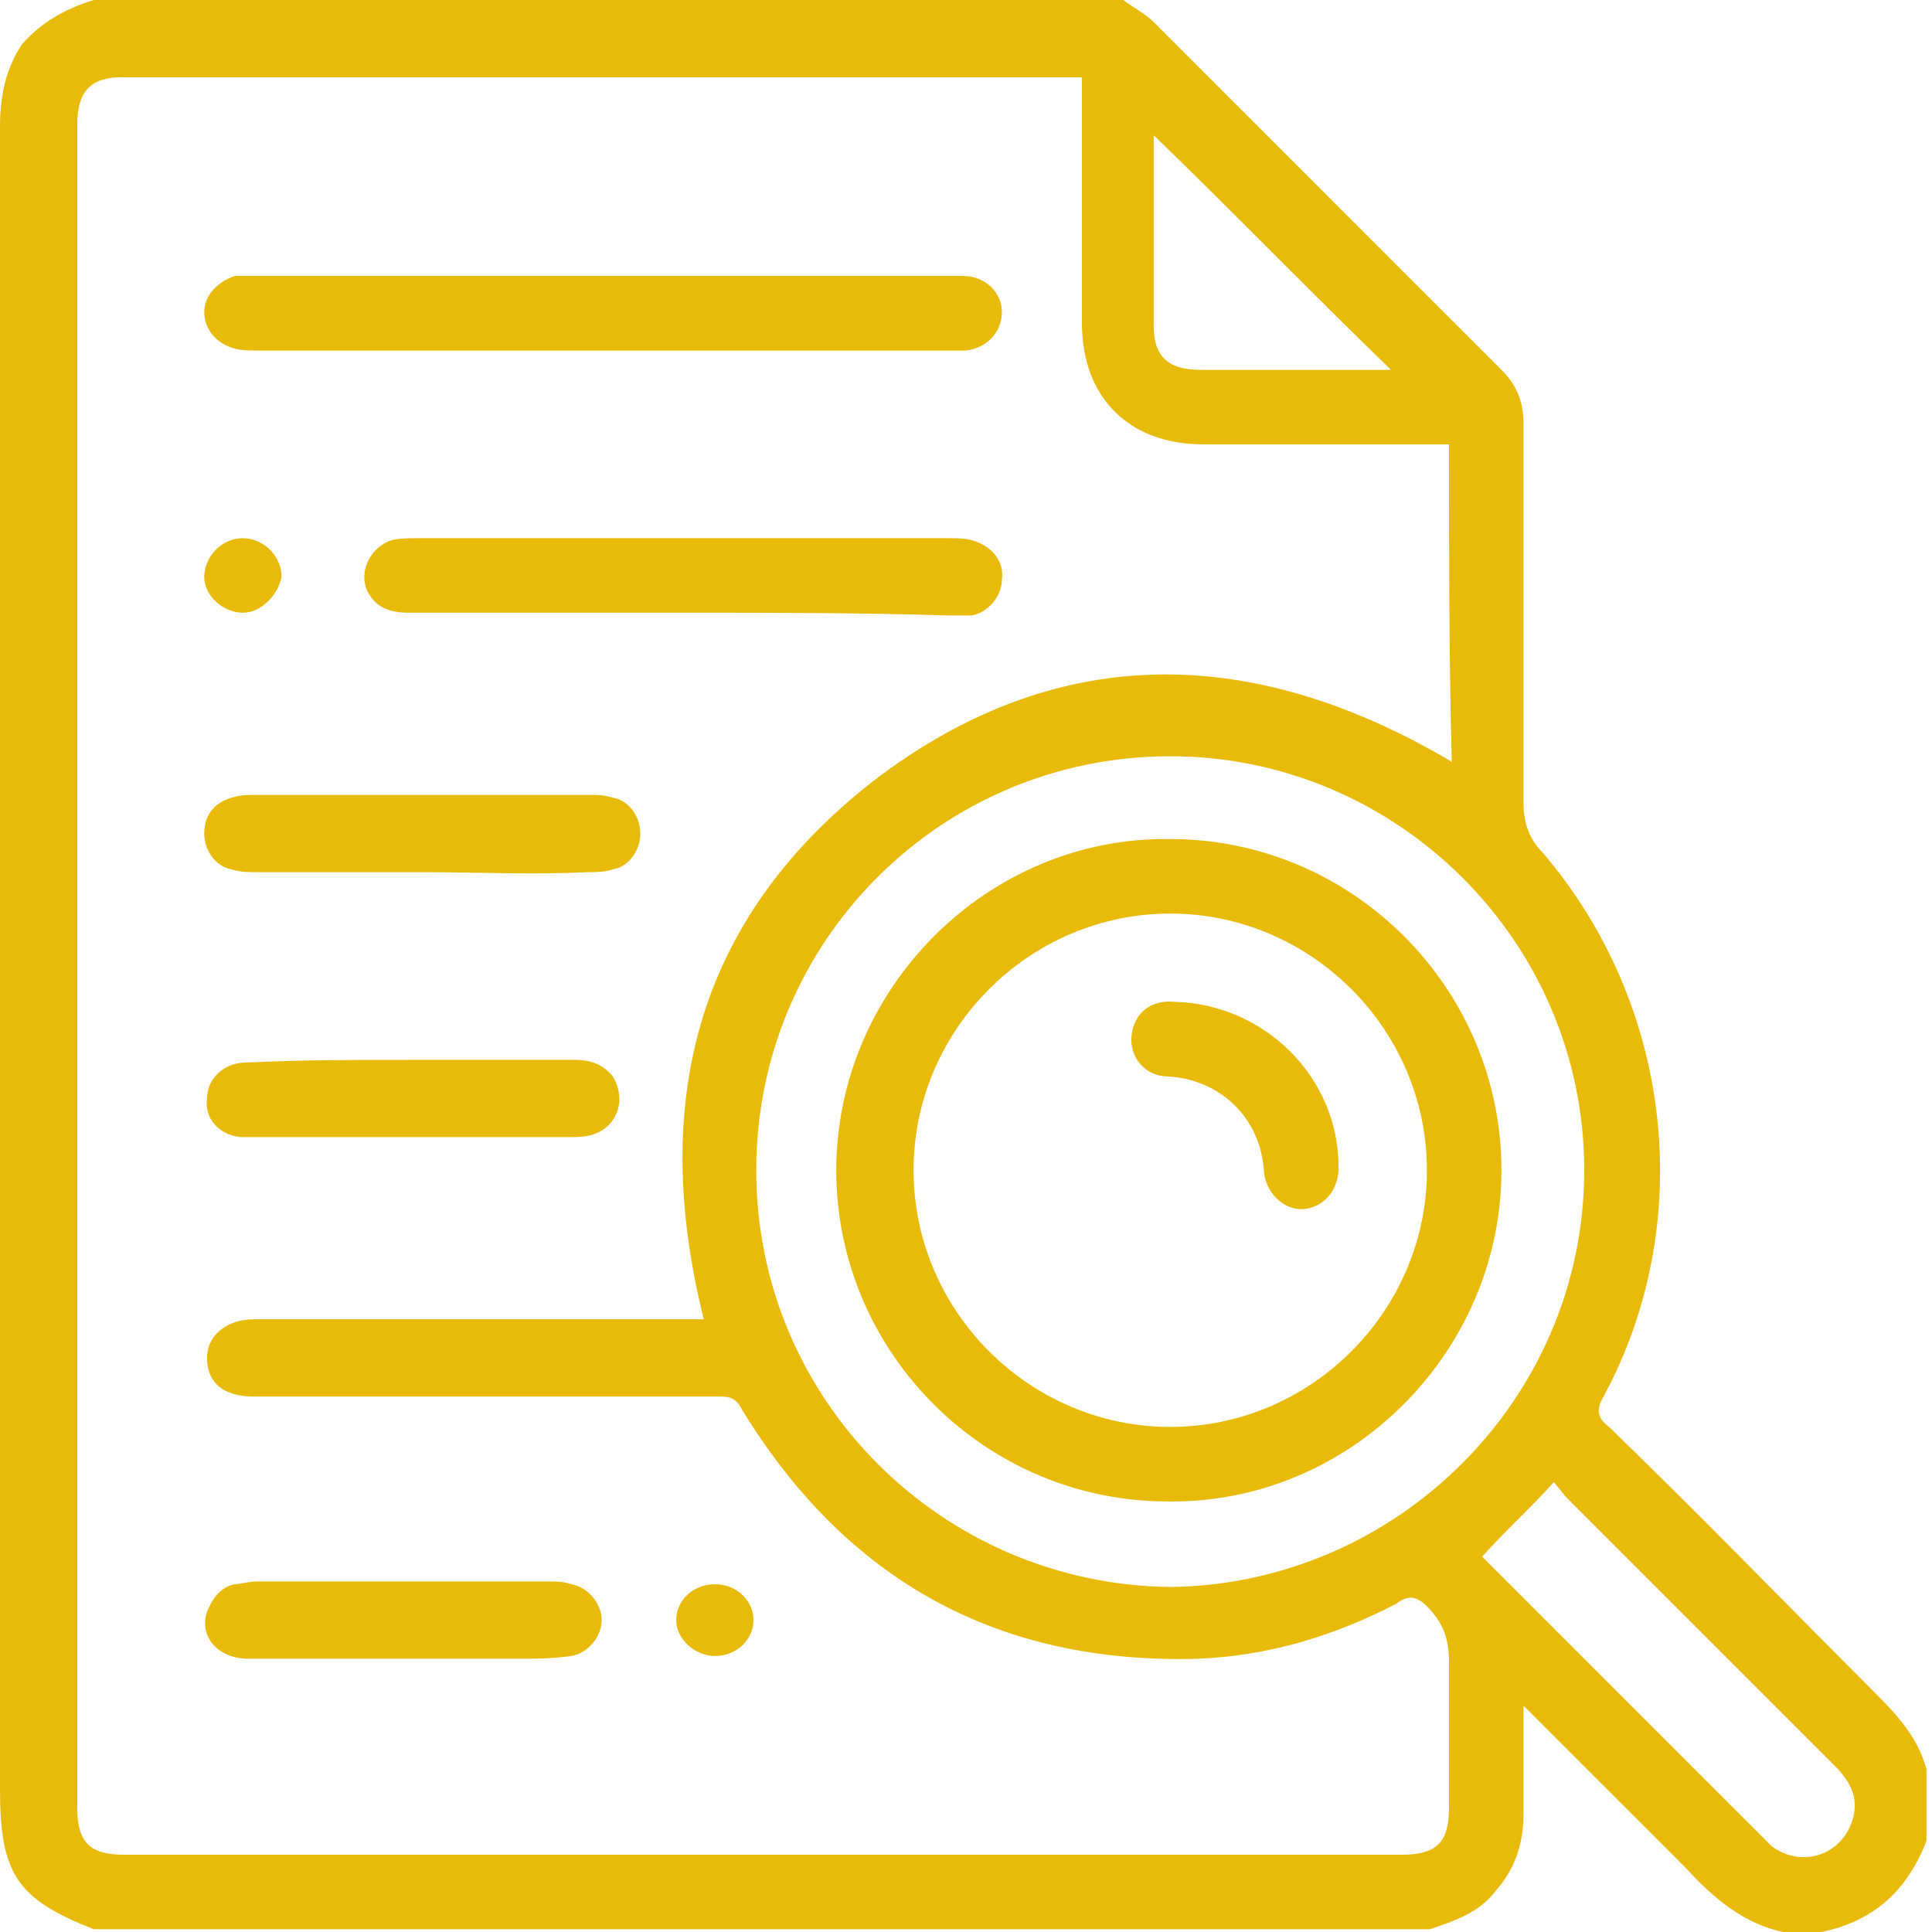 <?xml version="1.0" encoding="utf-8"?>
<!-- Generator: Adobe Illustrator 24.1.2, SVG Export Plug-In . SVG Version: 6.00 Build 0)  -->
<svg version="1.1" id="Layer_1" xmlns="http://www.w3.org/2000/svg" xmlns:xlink="http://www.w3.org/1999/xlink" x="0px" y="0px"
	 viewBox="0 0 70 70" style="enable-background:new 0 0 70 70;" xml:space="preserve">
<style type="text/css">
	.st0{fill:#E8BA0A;}
</style>
<g>
	<path class="st0" d="M66,70c-0.5,0-0.9,0-1.4,0c-1.4-0.3-2.5-1.2-3.5-2.3c-1.8-1.8-3.6-3.6-5.4-5.4c-0.2-0.2-0.3-0.3-0.5-0.5
		c0,1.4,0,2.6,0,3.9c0,1.1-0.3,2-1,2.8c-0.6,0.8-1.5,1.1-2.4,1.4c-16.1,0-32.3,0-48.4,0c-2.8-1.1-3.4-2-3.4-5.1c0-4.3,0-8.6,0-12.9
		C0,36.1,0,20.4,0,4.6c0-1.1,0.2-2.1,0.8-3C1.5,0.8,2.4,0.3,3.4,0c12.4,0,24.9,0,37.3,0c0.4,0.3,0.8,0.5,1.1,0.8
		C46,5,50.2,9.2,54.4,13.4c0.6,0.6,0.8,1.2,0.8,2c0,4.6,0,9.2,0,13.7c0,0.7,0.2,1.3,0.7,1.8c4.7,5.5,5.6,13.4,2.2,19.7
		c-0.3,0.5-0.2,0.8,0.2,1.1c3.3,3.2,6.5,6.5,9.7,9.7c0.8,0.8,1.5,1.6,1.8,2.7c0,0.9,0,1.7,0,2.6C69.1,68.5,67.9,69.6,66,70z
		 M52.5,16.1c-0.3,0-0.6,0-0.8,0c-2.7,0-5.4,0-8.1,0s-4.4-1.7-4.4-4.4s0-5.5,0-8.2c0-0.2,0-0.5,0-0.7c-0.2,0-0.3,0-0.4,0
		c-11.5,0-22.9,0-34.4,0c-1.1,0-1.6,0.5-1.6,1.7c0,20.3,0,40.7,0,61c0,1.3,0.5,1.7,1.7,1.7c15.4,0,30.8,0,46.3,0
		c1.3,0,1.7-0.5,1.7-1.7c0-1.8,0-3.6,0-5.3c0-0.8-0.2-1.4-0.8-2c-0.4-0.4-0.7-0.4-1.1-0.1c-2.3,1.2-4.7,1.9-7.2,2
		c-7.2,0.2-12.7-2.8-16.5-9c-0.2-0.4-0.4-0.5-0.8-0.5c-5.6,0-11.3,0-16.9,0c-1.1,0-1.7-0.5-1.7-1.4c0-0.8,0.7-1.4,1.7-1.4
		c0.1,0,0.3,0,0.4,0c5,0,10.1,0,15.1,0c0.3,0,0.5,0,0.8,0c-2-8-0.2-14.7,6.4-19.7c6.6-4.9,13.6-4.7,20.7-0.5
		C52.5,23.8,52.5,20,52.5,16.1z M57.4,42.4c0-8.3-6.8-15-15-15c-8.3,0-15,6.7-15,15s6.7,15,15,15.1C50.6,57.4,57.4,50.7,57.4,42.4z
		 M53.7,56.4c0,0,0.1,0.1,0.2,0.2c3.3,3.3,6.6,6.6,9.9,9.9c0.1,0.1,0.3,0.3,0.4,0.4c1.1,0.8,2.5,0.3,2.9-0.9
		c0.3-0.9-0.1-1.5-0.7-2.1c-3.2-3.2-6.4-6.4-9.6-9.6c-0.2-0.2-0.4-0.5-0.5-0.6C55.5,54.6,54.6,55.4,53.7,56.4z M41.8,4.9
		c0,2.3,0,4.6,0,6.9c0,1.1,0.5,1.6,1.7,1.6c1.8,0,3.6,0,5.5,0c0.5,0,0.9,0,1.4,0C47.5,10.6,44.7,7.7,41.8,4.9z"/>
	<path class="st0" d="M21.9,10c4.1,0,8.2,0,12.4,0c0.2,0,0.4,0,0.6,0c0.8,0,1.4,0.6,1.4,1.3s-0.5,1.3-1.3,1.4c-0.2,0-0.4,0-0.5,0
		c-8.4,0-16.8,0-25.2,0c-0.3,0-0.6,0-0.9-0.1c-0.6-0.2-1-0.7-1-1.3s0.5-1.1,1.1-1.3c0.2,0,0.5,0,0.9,0C13.5,10,17.7,10,21.9,10z"/>
	<path class="st0" d="M24.8,22.2c-3.3,0-6.6,0-10,0c-0.7,0-1.2-0.2-1.5-0.8c-0.3-0.7,0.1-1.5,0.8-1.8c0.3-0.1,0.7-0.1,1-0.1
		c6.4,0,12.9,0,19.3,0c0.3,0,0.6,0,0.9,0.1c0.6,0.2,1.1,0.7,1,1.4c0,0.6-0.5,1.2-1.1,1.3c-0.2,0-0.5,0-0.8,0
		C31.2,22.2,28,22.2,24.8,22.2z"/>
	<path class="st0" d="M15.3,31.6c-2,0-4,0-6,0c-0.3,0-0.6,0-0.9-0.1c-0.6-0.1-1-0.7-1-1.3c0-0.6,0.3-1.1,1-1.3
		c0.3-0.1,0.6-0.1,0.9-0.1c4,0,8,0,12,0c0.3,0,0.6,0,0.9,0.1c0.6,0.1,1,0.7,1,1.3c0,0.6-0.4,1.2-1,1.3c-0.3,0.1-0.6,0.1-0.9,0.1
		C19.3,31.7,17.3,31.6,15.3,31.6z"/>
	<path class="st0" d="M14.9,38.4c2,0,3.9,0,5.9,0c0.5,0,1,0.1,1.4,0.6c0.5,0.8,0.2,1.8-0.7,2.1c-0.3,0.1-0.6,0.1-0.9,0.1
		c-3.8,0-7.6,0-11.4,0c-0.2,0-0.4,0-0.5,0c-0.8-0.1-1.3-0.7-1.2-1.4c0-0.7,0.6-1.3,1.4-1.3C10.9,38.4,12.9,38.4,14.9,38.4z"/>
	<path class="st0" d="M14.6,60.1c-1.9,0-3.7,0-5.6,0c-1.1,0-1.8-0.8-1.5-1.7c0.2-0.5,0.5-0.9,1-1c0.2,0,0.5-0.1,0.8-0.1
		c3.5,0,7.1,0,10.6,0c0.3,0,0.5,0,0.8,0.1c0.6,0.1,1.1,0.7,1.1,1.3s-0.5,1.2-1.1,1.3c-0.7,0.1-1.4,0.1-2,0.1
		C17.2,60.1,15.9,60.1,14.6,60.1z"/>
	<path class="st0" d="M8.8,22.2c-0.7,0-1.4-0.6-1.4-1.3c0-0.7,0.6-1.4,1.4-1.4c0.7,0,1.4,0.6,1.4,1.4C10.1,21.5,9.5,22.2,8.8,22.2z"
		/>
	<path class="st0" d="M27.3,58.7c0,0.7-0.6,1.3-1.4,1.3c-0.7,0-1.4-0.6-1.4-1.3s0.6-1.3,1.4-1.3C26.7,57.4,27.3,58,27.3,58.7z"/>
	<path class="st0" d="M54.4,42.4c0,6.6-5.5,12.1-12.1,12c-6.6,0-12-5.4-12-12s5.5-12.1,12.1-12C49,30.4,54.4,35.8,54.4,42.4z
		 M42.4,51.7c5.1,0,9.3-4.2,9.3-9.3s-4.2-9.3-9.3-9.3s-9.3,4.2-9.3,9.3C33.1,47.5,37.3,51.7,42.4,51.7z"/>
	<path class="st0" d="M42.6,36.3c3.2,0.1,5.9,2.7,5.9,6c0,0.8-0.5,1.4-1.2,1.5s-1.4-0.5-1.5-1.3c-0.1-2-1.6-3.4-3.5-3.5
		c-0.8,0-1.4-0.7-1.3-1.5C41.1,36.7,41.7,36.2,42.6,36.3z"/>
</g>
</svg>
